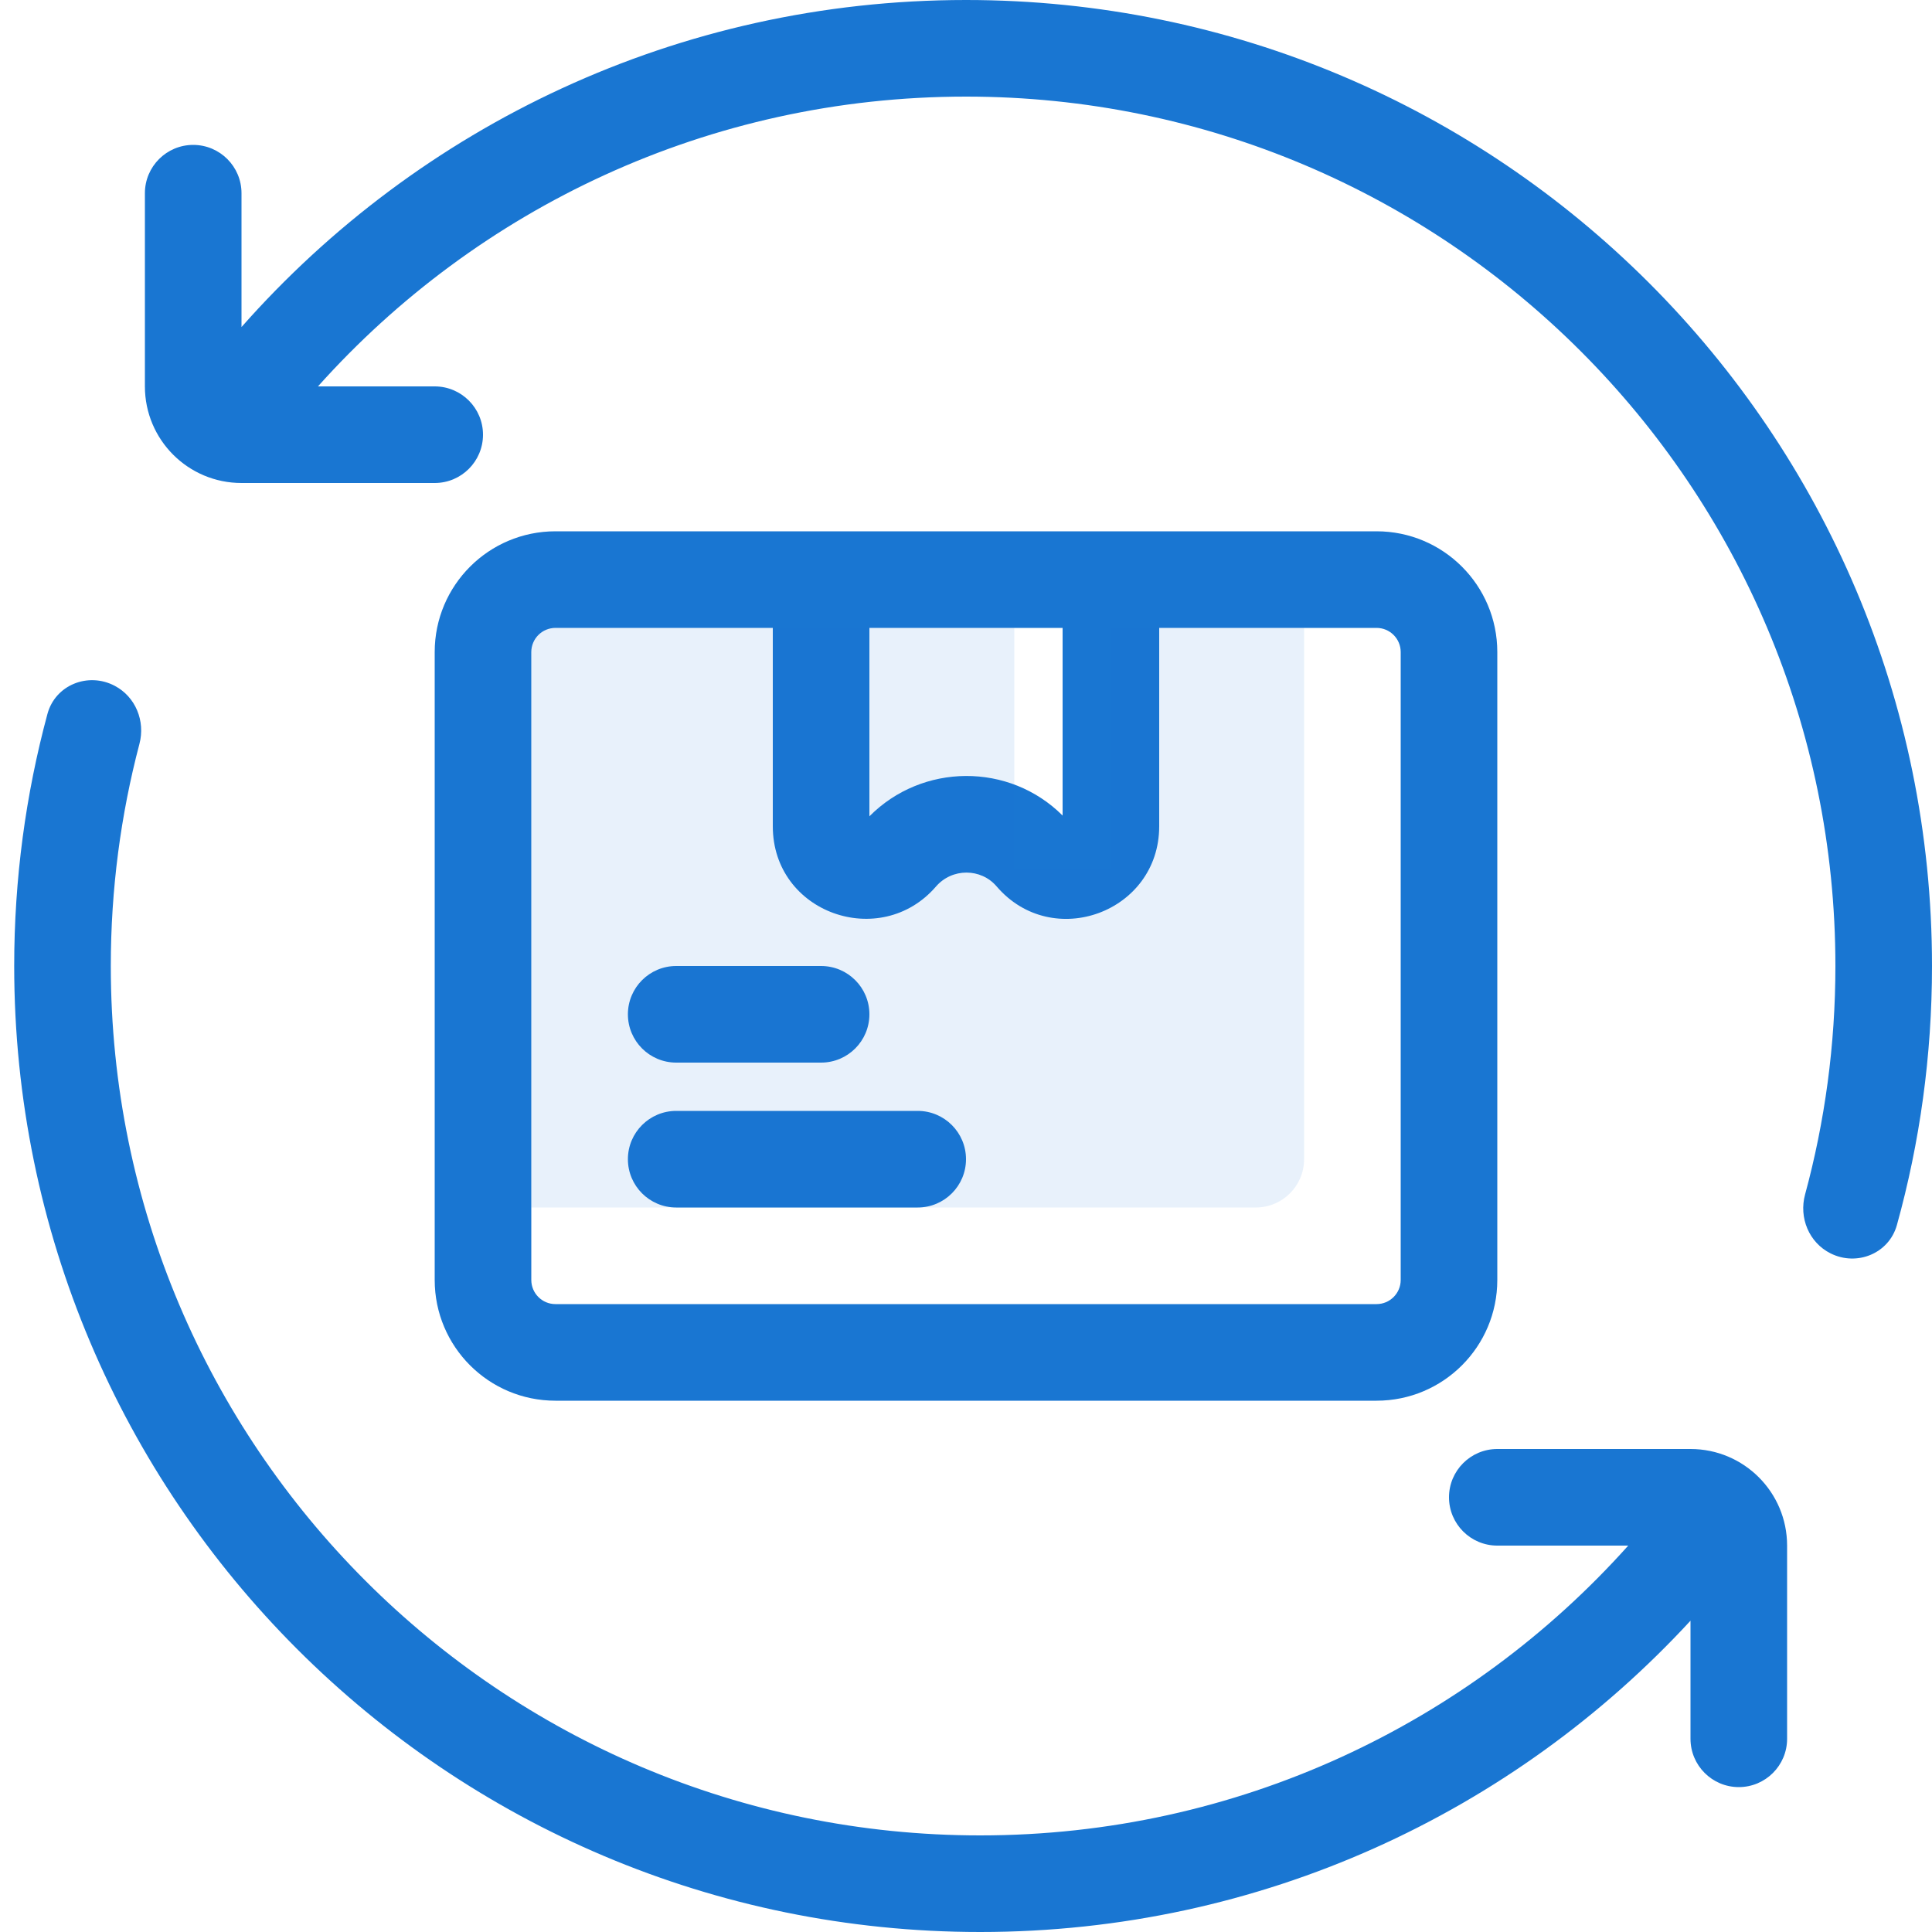 <svg width="40" height="40" viewBox="0 0 40 40" fill="none" xmlns="http://www.w3.org/2000/svg">
<path fill-rule="evenodd" clip-rule="evenodd" d="M37.9 25.95C37.454 25.727 37.241 25.212 37.372 24.731C37.781 23.224 38 21.637 38 20C38 10.059 29.941 2 20 2C14.669 2 9.879 4.317 6.583 8H9C9.552 8 10 8.448 10 9C10 9.552 9.552 10 9 10H5C3.895 10 3 9.105 3 8V4C3 3.448 3.448 3 4 3C4.552 3 5 3.448 5 4V6.771C8.665 2.619 14.027 0 20 0C31.046 0 40 8.954 40 20C40 21.858 39.747 23.657 39.273 25.364C39.109 25.952 38.446 26.223 37.9 25.95ZM35 36C35 36.552 35.448 37 36 37C36.552 37 37 36.552 37 36V32C37 30.895 36.105 30 35 30H31C30.448 30 30 30.448 30 31C30 31.552 30.448 32 31 32H33.711C30.415 35.682 25.625 38 20.294 38C10.353 38 2.294 29.941 2.294 20C2.294 18.41 2.5 16.869 2.887 15.401C3.011 14.93 2.808 14.428 2.377 14.2C1.826 13.908 1.144 14.18 0.982 14.782C0.533 16.445 0.294 18.195 0.294 20C0.294 31.046 9.248 40 20.294 40C26.11 40 31.346 37.518 35 33.555V36ZM24 13L28.5 13C28.776 13 29 13.224 29 13.5V26.5C29 26.776 28.776 27 28.5 27H11.5C11.224 27 11 26.776 11 26.5V13.5C11 13.224 11.224 13 11.5 13L16 13L16 17.107C16 18.907 18.23 19.684 19.378 18.355C19.712 17.968 20.31 17.972 20.634 18.352C21.789 19.701 24 18.885 24 17.108L24 13ZM22 13L18 13L18 16.901C19.095 15.797 20.896 15.783 22 16.885L22 13ZM9 13.5C9 12.119 10.119 11 11.5 11H28.5C29.881 11 31 12.119 31 13.5V26.5C31 27.881 29.881 29 28.5 29H11.5C10.119 29 9 27.881 9 26.5V13.5ZM13 21C13 20.448 13.448 20 14 20H17C17.552 20 18 20.448 18 21C18 21.552 17.552 22 17 22H14C13.448 22 13 21.552 13 21ZM14 23C13.448 23 13 23.448 13 24C13 24.552 13.448 25 14 25H19C19.552 25 20 24.552 20 24C20 23.448 19.552 23 19 23H14Z" fill="#1976D2"/>
<path opacity="0.1" d="M11 13H21V18H23V13H27V24C27 24.552 26.552 25 26 25H11V13Z" fill="#1976D2"/>
</svg>
